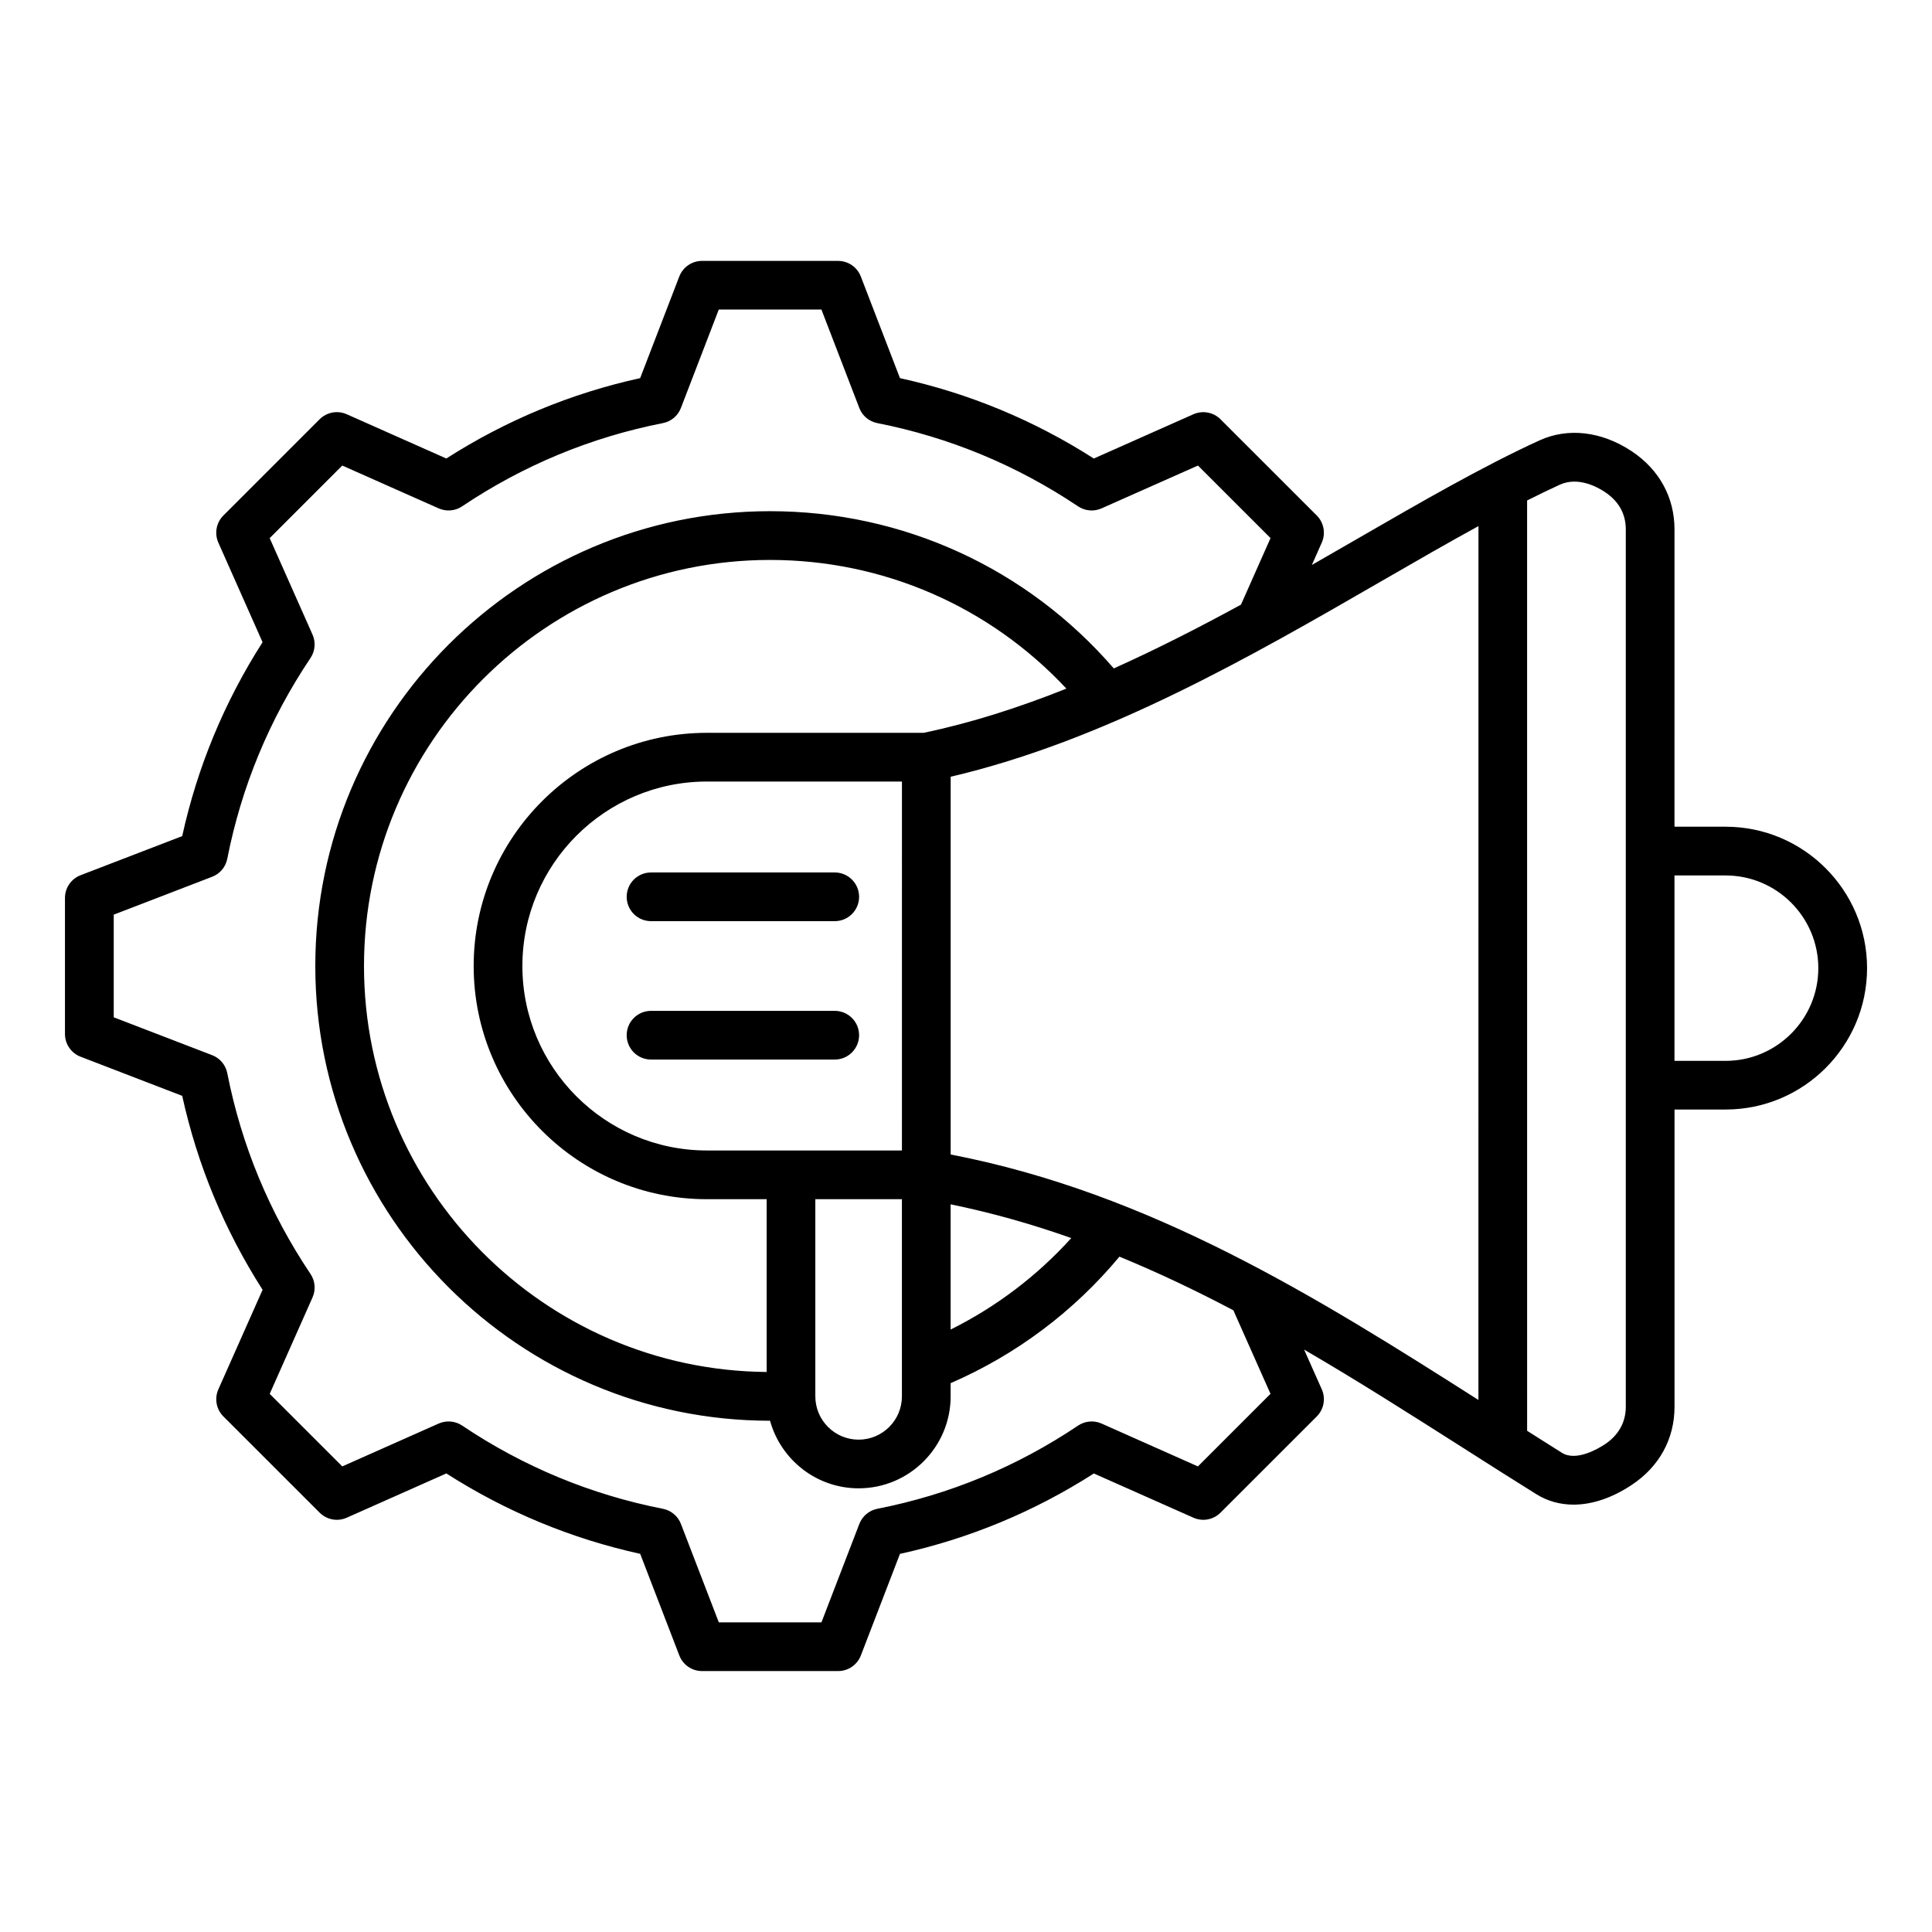 <?xml version="1.0" encoding="UTF-8"?>
<!-- Uploaded to: ICON Repo, www.iconrepo.com, Generator: ICON Repo Mixer Tools -->
<svg fill="#000000" width="800px" height="800px" version="1.1" viewBox="144 144 512 512" xmlns="http://www.w3.org/2000/svg">
 <path d="m371.67 418.34c0 3.562-2.887 6.453-6.453 6.453h-48.688c-3.562 0-6.453-2.891-6.453-6.453s2.887-6.453 6.453-6.453h48.688c3.562-0.004 6.453 2.891 6.453 6.453zm0-36.676c0 3.562-2.887 6.453-6.453 6.453h-48.688c-3.562 0-6.453-2.891-6.453-6.453s2.887-6.453 6.453-6.453h48.688c3.562 0 6.453 2.891 6.453 6.453zm229.63 43.477h-13.547v-49.137h13.547c13.547 0 24.57 11.016 24.57 24.57 0.004 13.539-11.023 24.566-24.57 24.566zm-26.449 91.668c0 4.113-1.93 7.562-5.594 9.98-1.699 1.117-7.531 4.57-11.293 2.242-3.07-1.91-6.176-3.91-9.262-5.856l-0.004-246.54c2.938-1.477 5.832-2.891 8.645-4.176 4.859-2.219 9.973 0.598 11.949 1.914 3.695 2.449 5.559 5.789 5.559 9.941zm-39.055-1.805c-42.656-27.164-86.828-54.824-139.86-65.051v-100.11c40.945-9.562 79.691-31.922 114.04-51.758 8.902-5.137 17.535-10.125 25.832-14.664zm-152.78-53.207v52.254c0 6.324-5.144 11.473-11.473 11.473s-11.473-5.148-11.473-11.473v-52.254zm-51.695-12.91h51.699l0.004-97.77h-51.699c-26.953 0-48.887 21.93-48.887 48.887-0.004 26.953 21.93 48.883 48.883 48.883zm64.605 14.27v33.188c12.059-6 22.902-14.207 31.973-24.242-10.34-3.672-20.988-6.691-31.973-8.945zm-7.16-124.95c12.77-2.664 25.418-6.754 37.84-11.715-20.324-21.754-48.477-34.102-78.535-34.102-59.332 0-107.61 48.273-107.61 107.61 0 59.035 47.789 107.1 106.71 107.59v-45.789h-15.848c-34.07 0-61.797-27.719-61.797-61.797 0-34.074 27.719-61.797 61.797-61.797zm72.695 194.41 19.234-19.234-9.84-22.137c-9.82-5.184-19.875-9.973-30.191-14.219-12.113 14.555-27.422 26.023-44.734 33.523v3.488c0 13.441-10.938 24.383-24.383 24.383-11.199 0-20.637-7.606-23.48-17.91-66.449 0-120.51-54.07-120.51-120.52 0-66.445 54.066-120.52 120.52-120.52 35.246 0 68.145 15.145 91.09 41.668 11.492-5.16 22.75-10.926 33.703-16.895l7.836-17.645-19.234-19.223-25.562 11.355c-2.027 0.898-4.375 0.691-6.223-0.551-16.215-10.875-34.105-18.289-53.184-22.051-2.18-0.418-3.984-1.938-4.777-4.008l-10.043-26.094h-27.195l-10.039 26.094c-0.797 2.074-2.602 3.59-4.781 4.008-19.078 3.758-36.973 11.172-53.184 22.051-1.848 1.25-4.191 1.438-6.219 0.551l-25.562-11.355-19.234 19.234 11.352 25.559c0.902 2.031 0.699 4.383-0.539 6.219-10.879 16.199-18.301 34.102-22.047 53.188-0.426 2.184-1.941 3.984-4.008 4.777l-26.086 10.043v27.199l26.078 10.035c2.074 0.793 3.59 2.602 4.016 4.777 3.754 19.102 11.172 37.004 22.051 53.203 1.238 1.836 1.438 4.188 0.539 6.219l-11.352 25.559 19.234 19.223 25.562-11.363c2.031-0.887 4.375-0.691 6.219 0.551 16.211 10.883 34.105 18.301 53.184 22.047 2.18 0.418 3.984 1.941 4.781 4.008l10.039 26.086h27.199l10.039-26.078c0.797-2.074 2.602-3.59 4.781-4.019 19.098-3.746 36.992-11.164 53.195-22.047 1.848-1.238 4.199-1.434 6.223-0.539zm139.84-169.53h-13.547l0.004-78.785c0-8.484-4.019-15.84-11.316-20.699-7.973-5.301-16.883-6.352-24.465-2.891-14.973 6.84-31.234 16.242-48.465 26.184-3.898 2.246-7.852 4.535-11.855 6.828l2.629-5.93c1.082-2.445 0.551-5.301-1.332-7.184l-25.5-25.488c-1.883-1.883-4.738-2.418-7.184-1.344l-26.398 11.734c-15.832-10.129-33.082-17.285-51.371-21.301l-10.375-26.938c-0.961-2.488-3.348-4.129-6.019-4.129l-36.062-0.004c-2.672 0-5.059 1.645-6.023 4.129l-10.371 26.938c-18.293 4.019-35.539 11.172-51.371 21.301l-26.402-11.734c-2.441-1.082-5.297-0.539-7.184 1.344l-25.492 25.496c-1.891 1.883-2.418 4.738-1.34 7.184l11.723 26.398c-10.129 15.828-17.281 33.082-21.297 51.383l-26.938 10.363c-2.484 0.957-4.133 3.356-4.133 6.019v36.059c0 2.664 1.645 5.062 4.137 6.019l26.934 10.371c4.019 18.309 11.18 35.566 21.301 51.395l-11.723 26.387c-1.082 2.445-0.551 5.297 1.34 7.184l25.496 25.488c1.891 1.895 4.746 2.426 7.184 1.344l26.402-11.734c15.832 10.133 33.078 17.285 51.371 21.309l10.371 26.938c0.961 2.492 3.352 4.129 6.023 4.129h36.059c2.672 0 5.062-1.645 6.023-4.129l10.363-26.926c18.309-4.019 35.566-11.184 51.387-21.309l26.387 11.723c2.445 1.082 5.297 0.551 7.184-1.344l25.5-25.488c1.883-1.895 2.414-4.75 1.332-7.191l-4.688-10.531c14.25 8.293 28.125 17.137 41.863 25.871 6.606 4.215 13.152 8.387 19.664 12.441 2.973 1.852 6.312 2.777 9.867 2.777 4.894 0 10.176-1.742 15.383-5.195 7.344-4.848 11.387-12.219 11.387-20.746v-78.77h13.547c20.672 0 37.48-16.809 37.48-37.477-0.004-20.66-16.816-37.469-37.488-37.469z" fill-rule="evenodd"/>
</svg>
